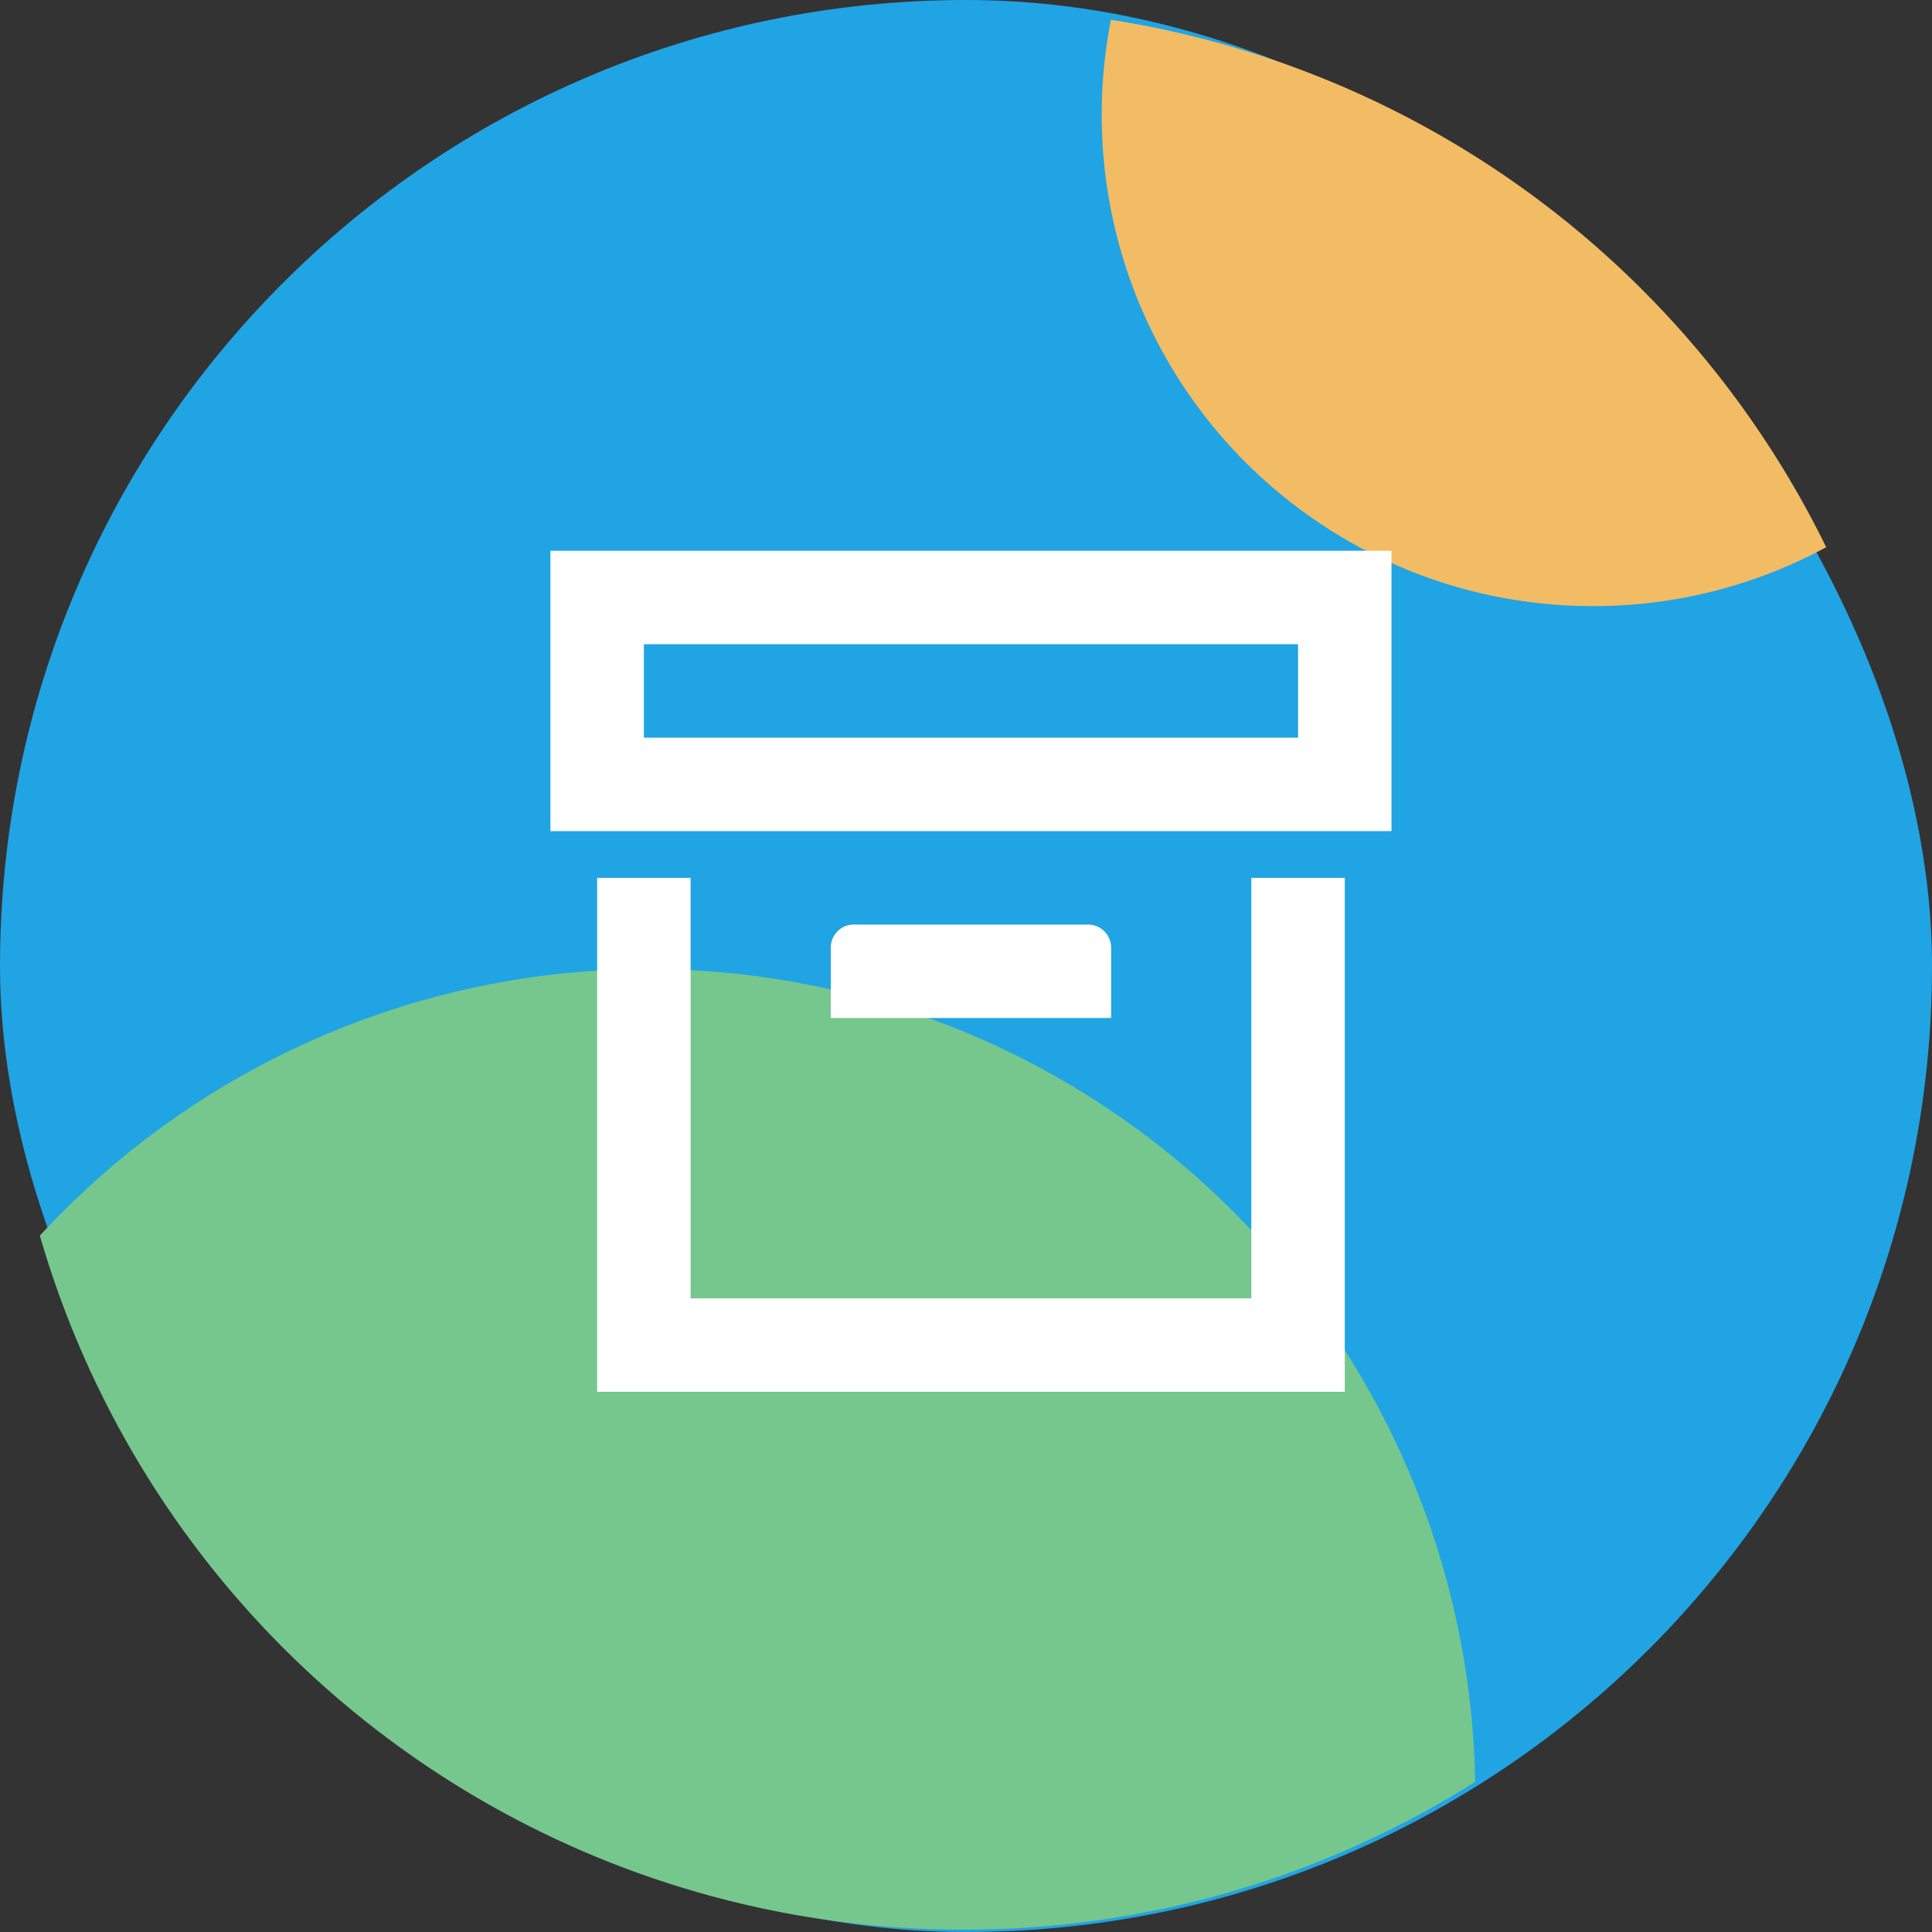 <svg xmlns="http://www.w3.org/2000/svg" width="126" height="126" viewBox="0 0 126 126">
  <rect x="0" y="0" width="126" height="126" fill="#333333" stroke="none"/>
  <g id="Group_462" data-name="Group 462" transform="translate(-1268.42 -4742.42)">
    <g id="Group_461" data-name="Group 461" transform="translate(1268 4742)">
      <rect id="Rectangle_524" data-name="Rectangle 524" width="126" height="126" rx="63" transform="translate(0.42 0.42)" fill="#20a4e4"/>
      <path id="Intersection_1" data-name="Intersection 1" d="M0,6.222A32.185,32.185,0,0,1,.6,0,62.712,62.712,0,0,1,47.249,34.4,31.882,31.882,0,0,1,32.02,38.241,32.02,32.02,0,0,1,0,6.222Z" transform="translate(72.271 1.709)" fill="#f2bc64"/>
      <path id="Intersection_2" data-name="Intersection 2" d="M0,17.387A53.947,53.947,0,0,1,93.607,53.008a62.36,62.36,0,0,1-33.4,9.639A62.677,62.677,0,0,1,0,17.388Z" transform="translate(3.02 63.618)" fill="#76c78d"/>
    </g>
    <path id="Path_archive-outline" data-name="Path / archive-outline" d="M54.805,57.853H6.047V24.332h6.095V51.758H48.711V24.332h6.095V57.853M3,3H57.853V21.284H3V3M22.808,27.379H38.045A1.509,1.509,0,0,1,39.569,28.9v4.571H21.284V28.9a1.509,1.509,0,0,1,1.524-1.524M9.095,9.095V15.19H51.758V9.095Z" transform="translate(1301.317 4775.339)" fill="#fff"/>
  </g>
</svg>
